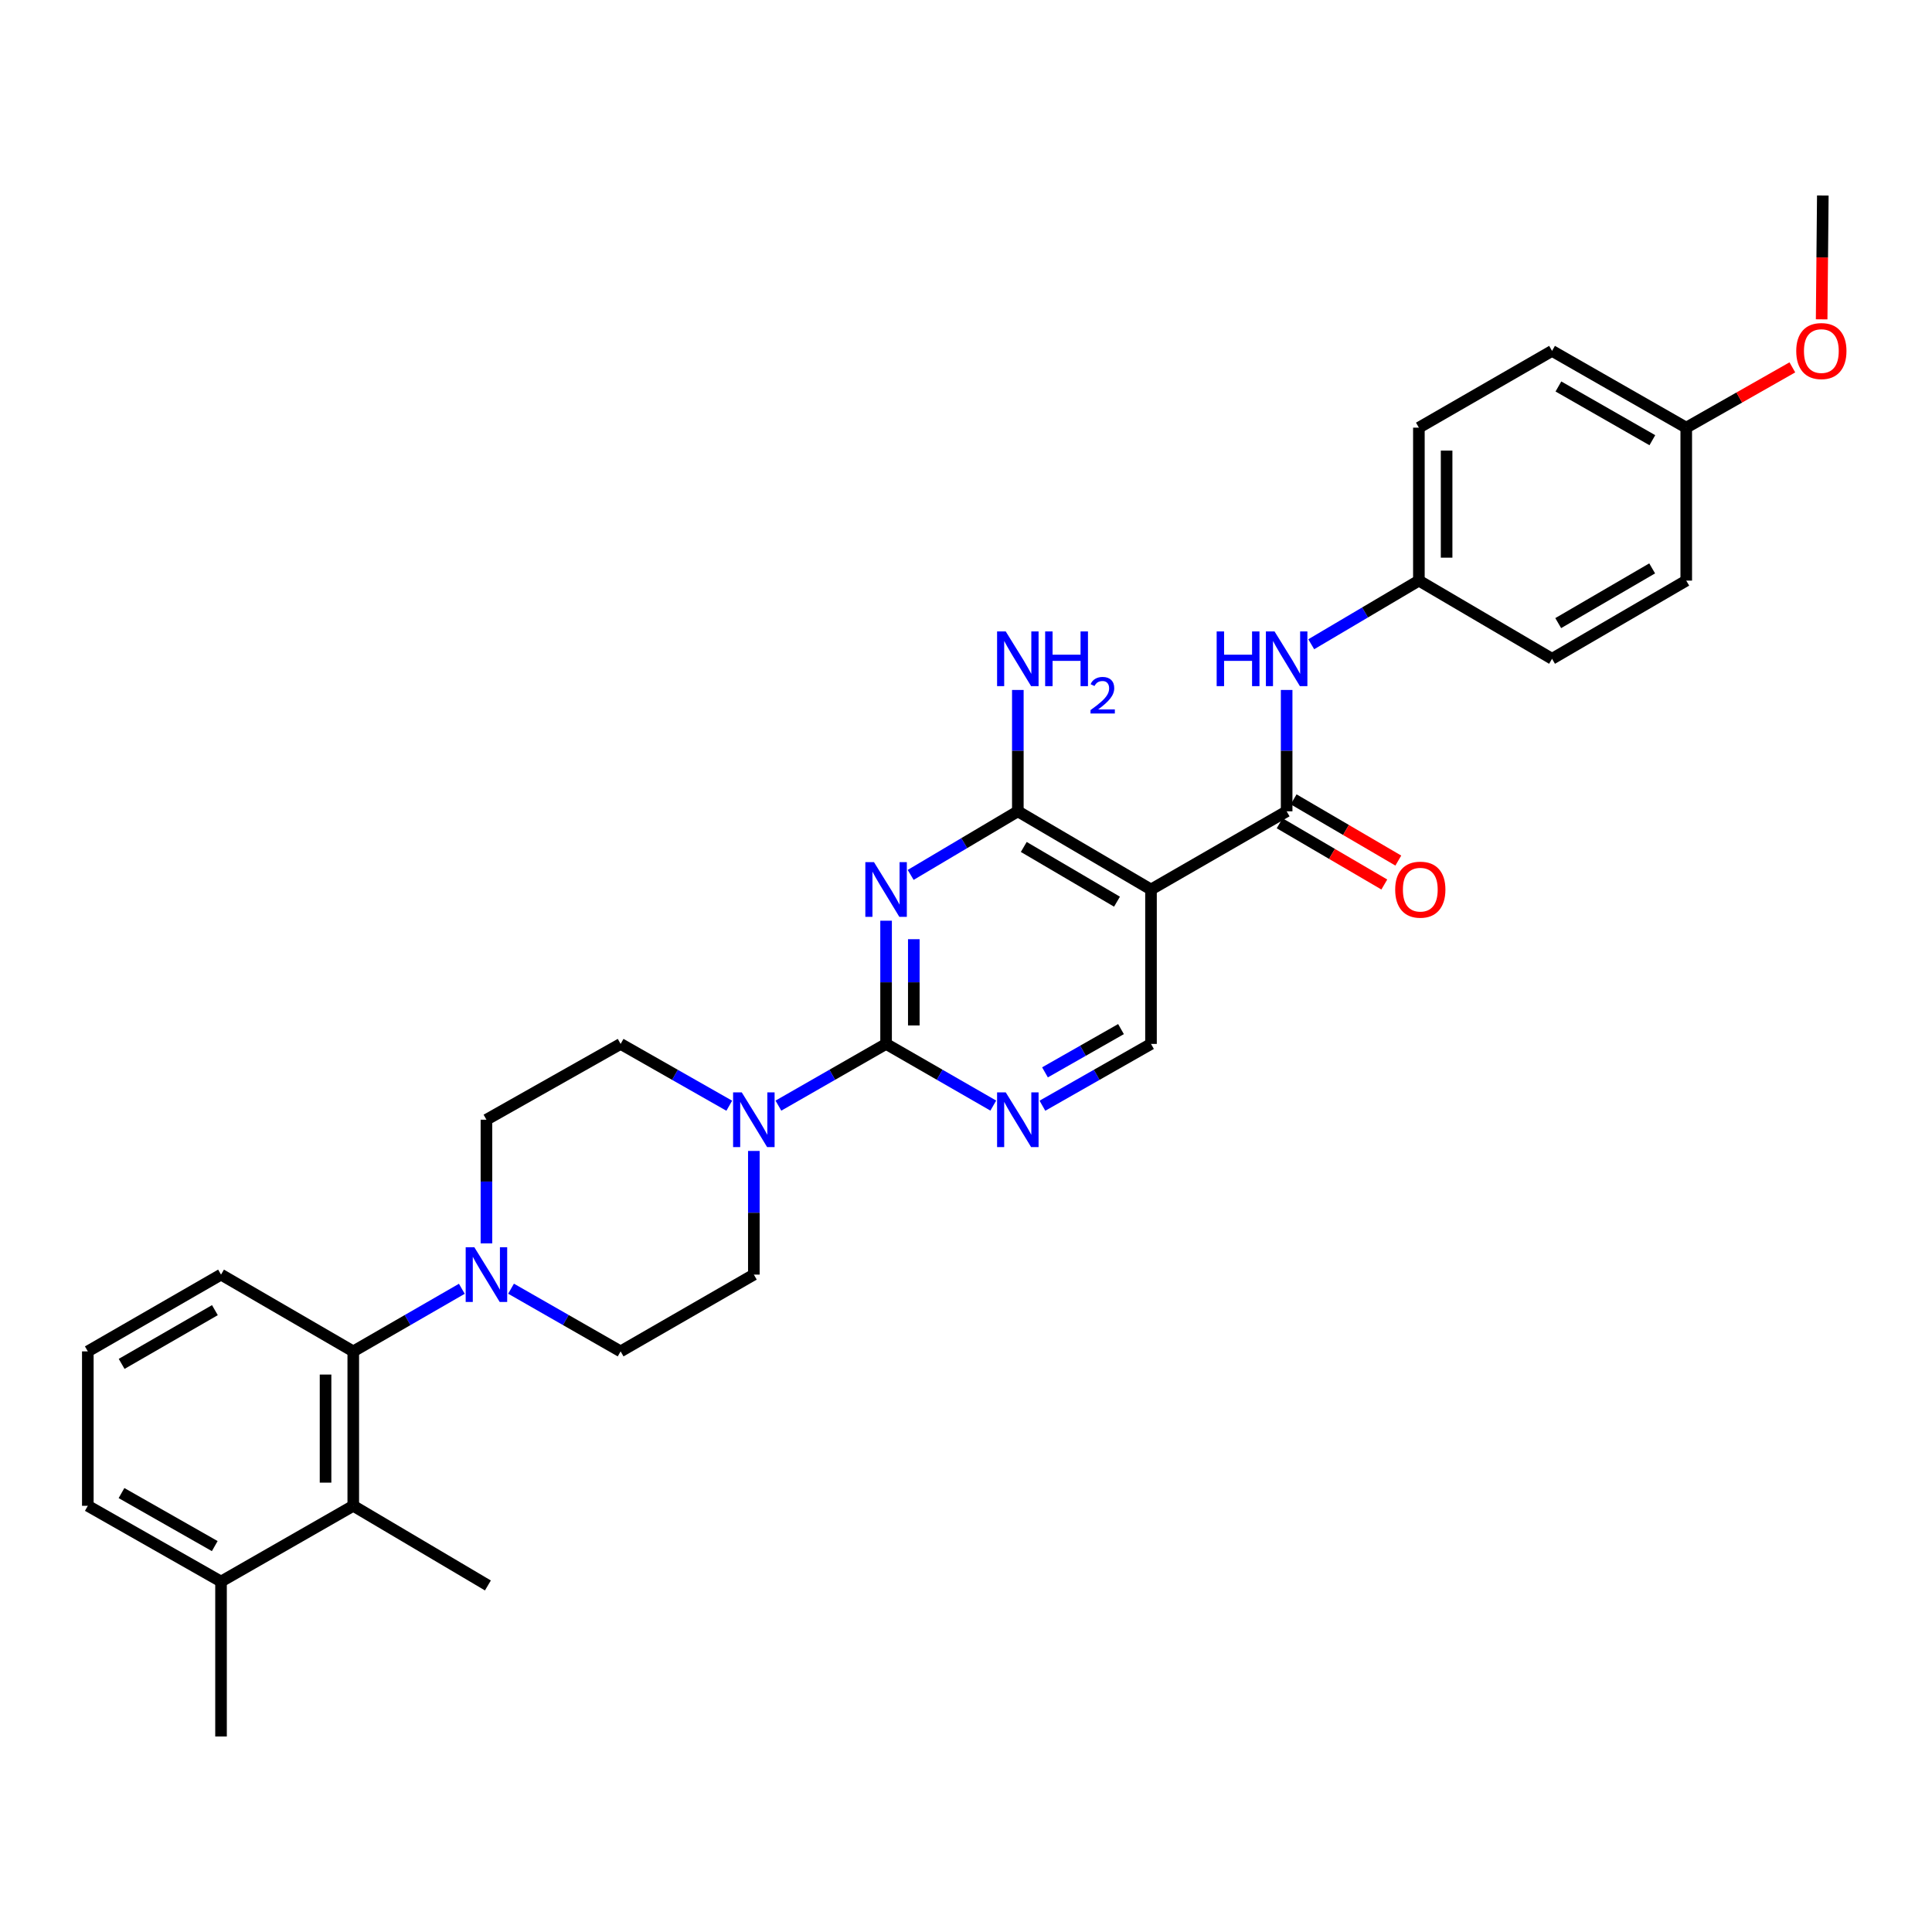 <?xml version='1.0' encoding='iso-8859-1'?>
<svg version='1.1' baseProfile='full'
              xmlns='http://www.w3.org/2000/svg'
                      xmlns:rdkit='http://www.rdkit.org/xml'
                      xmlns:xlink='http://www.w3.org/1999/xlink'
                  xml:space='preserve'
width='1000px' height='1000px' viewBox='0 0 1000 1000'>
<!-- END OF HEADER -->
<rect style='opacity:1.0;fill:#FFFFFF;stroke:none' width='1000' height='1000' x='0' y='0'> </rect>
<path class='bond-0' d='M 458.636,476.561 L 458.636,508.446' style='fill:none;fill-rule:evenodd;stroke:#0000FF;stroke-width:6px;stroke-linecap:butt;stroke-linejoin:miter;stroke-opacity:1' />
<path class='bond-0' d='M 458.636,508.446 L 458.636,540.33' style='fill:none;fill-rule:evenodd;stroke:#000000;stroke-width:6px;stroke-linecap:butt;stroke-linejoin:miter;stroke-opacity:1' />
<path class='bond-0' d='M 472.986,486.127 L 472.986,508.446' style='fill:none;fill-rule:evenodd;stroke:#0000FF;stroke-width:6px;stroke-linecap:butt;stroke-linejoin:miter;stroke-opacity:1' />
<path class='bond-0' d='M 472.986,508.446 L 472.986,530.765' style='fill:none;fill-rule:evenodd;stroke:#000000;stroke-width:6px;stroke-linecap:butt;stroke-linejoin:miter;stroke-opacity:1' />
<path class='bond-2' d='M 471.359,452.853 L 499.094,436.395' style='fill:none;fill-rule:evenodd;stroke:#0000FF;stroke-width:6px;stroke-linecap:butt;stroke-linejoin:miter;stroke-opacity:1' />
<path class='bond-2' d='M 499.094,436.395 L 526.829,419.937' style='fill:none;fill-rule:evenodd;stroke:#000000;stroke-width:6px;stroke-linecap:butt;stroke-linejoin:miter;stroke-opacity:1' />
<path class='bond-4' d='M 458.636,540.33 L 430.769,556.303' style='fill:none;fill-rule:evenodd;stroke:#000000;stroke-width:6px;stroke-linecap:butt;stroke-linejoin:miter;stroke-opacity:1' />
<path class='bond-4' d='M 430.769,556.303 L 402.901,572.275' style='fill:none;fill-rule:evenodd;stroke:#0000FF;stroke-width:6px;stroke-linecap:butt;stroke-linejoin:miter;stroke-opacity:1' />
<path class='bond-5' d='M 458.636,540.33 L 486.379,556.291' style='fill:none;fill-rule:evenodd;stroke:#000000;stroke-width:6px;stroke-linecap:butt;stroke-linejoin:miter;stroke-opacity:1' />
<path class='bond-5' d='M 486.379,556.291 L 514.122,572.251' style='fill:none;fill-rule:evenodd;stroke:#0000FF;stroke-width:6px;stroke-linecap:butt;stroke-linejoin:miter;stroke-opacity:1' />
<path class='bond-1' d='M 595.755,460.403 L 526.829,419.937' style='fill:none;fill-rule:evenodd;stroke:#000000;stroke-width:6px;stroke-linecap:butt;stroke-linejoin:miter;stroke-opacity:1' />
<path class='bond-1' d='M 578.151,466.708 L 529.903,438.382' style='fill:none;fill-rule:evenodd;stroke:#000000;stroke-width:6px;stroke-linecap:butt;stroke-linejoin:miter;stroke-opacity:1' />
<path class='bond-3' d='M 595.755,460.403 L 665.965,419.937' style='fill:none;fill-rule:evenodd;stroke:#000000;stroke-width:6px;stroke-linecap:butt;stroke-linejoin:miter;stroke-opacity:1' />
<path class='bond-9' d='M 595.755,460.403 L 595.755,540.33' style='fill:none;fill-rule:evenodd;stroke:#000000;stroke-width:6px;stroke-linecap:butt;stroke-linejoin:miter;stroke-opacity:1' />
<path class='bond-17' d='M 526.829,419.937 L 526.829,388.53' style='fill:none;fill-rule:evenodd;stroke:#000000;stroke-width:6px;stroke-linecap:butt;stroke-linejoin:miter;stroke-opacity:1' />
<path class='bond-17' d='M 526.829,388.53 L 526.829,357.124' style='fill:none;fill-rule:evenodd;stroke:#0000FF;stroke-width:6px;stroke-linecap:butt;stroke-linejoin:miter;stroke-opacity:1' />
<path class='bond-10' d='M 665.965,419.937 L 665.965,388.53' style='fill:none;fill-rule:evenodd;stroke:#000000;stroke-width:6px;stroke-linecap:butt;stroke-linejoin:miter;stroke-opacity:1' />
<path class='bond-10' d='M 665.965,388.53 L 665.965,357.124' style='fill:none;fill-rule:evenodd;stroke:#0000FF;stroke-width:6px;stroke-linecap:butt;stroke-linejoin:miter;stroke-opacity:1' />
<path class='bond-11' d='M 662.342,426.13 L 689.431,441.975' style='fill:none;fill-rule:evenodd;stroke:#000000;stroke-width:6px;stroke-linecap:butt;stroke-linejoin:miter;stroke-opacity:1' />
<path class='bond-11' d='M 689.431,441.975 L 716.52,457.82' style='fill:none;fill-rule:evenodd;stroke:#FF0000;stroke-width:6px;stroke-linecap:butt;stroke-linejoin:miter;stroke-opacity:1' />
<path class='bond-11' d='M 669.587,413.744 L 696.676,429.589' style='fill:none;fill-rule:evenodd;stroke:#000000;stroke-width:6px;stroke-linecap:butt;stroke-linejoin:miter;stroke-opacity:1' />
<path class='bond-11' d='M 696.676,429.589 L 723.765,445.434' style='fill:none;fill-rule:evenodd;stroke:#FF0000;stroke-width:6px;stroke-linecap:butt;stroke-linejoin:miter;stroke-opacity:1' />
<path class='bond-12' d='M 377.465,572.322 L 349.348,556.326' style='fill:none;fill-rule:evenodd;stroke:#0000FF;stroke-width:6px;stroke-linecap:butt;stroke-linejoin:miter;stroke-opacity:1' />
<path class='bond-12' d='M 349.348,556.326 L 321.231,540.33' style='fill:none;fill-rule:evenodd;stroke:#000000;stroke-width:6px;stroke-linecap:butt;stroke-linejoin:miter;stroke-opacity:1' />
<path class='bond-13' d='M 390.189,595.725 L 390.189,627.73' style='fill:none;fill-rule:evenodd;stroke:#0000FF;stroke-width:6px;stroke-linecap:butt;stroke-linejoin:miter;stroke-opacity:1' />
<path class='bond-13' d='M 390.189,627.73 L 390.189,659.735' style='fill:none;fill-rule:evenodd;stroke:#000000;stroke-width:6px;stroke-linecap:butt;stroke-linejoin:miter;stroke-opacity:1' />
<path class='bond-31' d='M 539.552,572.319 L 567.653,556.325' style='fill:none;fill-rule:evenodd;stroke:#0000FF;stroke-width:6px;stroke-linecap:butt;stroke-linejoin:miter;stroke-opacity:1' />
<path class='bond-31' d='M 567.653,556.325 L 595.755,540.33' style='fill:none;fill-rule:evenodd;stroke:#000000;stroke-width:6px;stroke-linecap:butt;stroke-linejoin:miter;stroke-opacity:1' />
<path class='bond-31' d='M 540.884,555.05 L 560.555,543.854' style='fill:none;fill-rule:evenodd;stroke:#0000FF;stroke-width:6px;stroke-linecap:butt;stroke-linejoin:miter;stroke-opacity:1' />
<path class='bond-31' d='M 560.555,543.854 L 580.226,532.658' style='fill:none;fill-rule:evenodd;stroke:#000000;stroke-width:6px;stroke-linecap:butt;stroke-linejoin:miter;stroke-opacity:1' />
<path class='bond-6' d='M 264.519,667.025 L 292.875,683.251' style='fill:none;fill-rule:evenodd;stroke:#0000FF;stroke-width:6px;stroke-linecap:butt;stroke-linejoin:miter;stroke-opacity:1' />
<path class='bond-6' d='M 292.875,683.251 L 321.231,699.476' style='fill:none;fill-rule:evenodd;stroke:#000000;stroke-width:6px;stroke-linecap:butt;stroke-linejoin:miter;stroke-opacity:1' />
<path class='bond-7' d='M 239.049,667.074 L 210.951,683.275' style='fill:none;fill-rule:evenodd;stroke:#0000FF;stroke-width:6px;stroke-linecap:butt;stroke-linejoin:miter;stroke-opacity:1' />
<path class='bond-7' d='M 210.951,683.275 L 182.852,699.476' style='fill:none;fill-rule:evenodd;stroke:#000000;stroke-width:6px;stroke-linecap:butt;stroke-linejoin:miter;stroke-opacity:1' />
<path class='bond-32' d='M 251.778,643.571 L 251.778,611.566' style='fill:none;fill-rule:evenodd;stroke:#0000FF;stroke-width:6px;stroke-linecap:butt;stroke-linejoin:miter;stroke-opacity:1' />
<path class='bond-32' d='M 251.778,611.566 L 251.778,579.561' style='fill:none;fill-rule:evenodd;stroke:#000000;stroke-width:6px;stroke-linecap:butt;stroke-linejoin:miter;stroke-opacity:1' />
<path class='bond-8' d='M 182.852,699.476 L 182.852,779.403' style='fill:none;fill-rule:evenodd;stroke:#000000;stroke-width:6px;stroke-linecap:butt;stroke-linejoin:miter;stroke-opacity:1' />
<path class='bond-8' d='M 168.503,711.465 L 168.503,767.414' style='fill:none;fill-rule:evenodd;stroke:#000000;stroke-width:6px;stroke-linecap:butt;stroke-linejoin:miter;stroke-opacity:1' />
<path class='bond-24' d='M 182.852,699.476 L 114.405,659.735' style='fill:none;fill-rule:evenodd;stroke:#000000;stroke-width:6px;stroke-linecap:butt;stroke-linejoin:miter;stroke-opacity:1' />
<path class='bond-16' d='M 182.852,779.403 L 114.405,818.61' style='fill:none;fill-rule:evenodd;stroke:#000000;stroke-width:6px;stroke-linecap:butt;stroke-linejoin:miter;stroke-opacity:1' />
<path class='bond-25' d='M 182.852,779.403 L 252.536,820.627' style='fill:none;fill-rule:evenodd;stroke:#000000;stroke-width:6px;stroke-linecap:butt;stroke-linejoin:miter;stroke-opacity:1' />
<path class='bond-18' d='M 678.692,333.465 L 706.552,316.995' style='fill:none;fill-rule:evenodd;stroke:#0000FF;stroke-width:6px;stroke-linecap:butt;stroke-linejoin:miter;stroke-opacity:1' />
<path class='bond-18' d='M 706.552,316.995 L 734.412,300.524' style='fill:none;fill-rule:evenodd;stroke:#000000;stroke-width:6px;stroke-linecap:butt;stroke-linejoin:miter;stroke-opacity:1' />
<path class='bond-14' d='M 321.231,540.33 L 251.778,579.561' style='fill:none;fill-rule:evenodd;stroke:#000000;stroke-width:6px;stroke-linecap:butt;stroke-linejoin:miter;stroke-opacity:1' />
<path class='bond-15' d='M 390.189,659.735 L 321.231,699.476' style='fill:none;fill-rule:evenodd;stroke:#000000;stroke-width:6px;stroke-linecap:butt;stroke-linejoin:miter;stroke-opacity:1' />
<path class='bond-29' d='M 114.405,818.61 L 114.405,898.808' style='fill:none;fill-rule:evenodd;stroke:#000000;stroke-width:6px;stroke-linecap:butt;stroke-linejoin:miter;stroke-opacity:1' />
<path class='bond-34' d='M 114.405,818.61 L 45.455,779.403' style='fill:none;fill-rule:evenodd;stroke:#000000;stroke-width:6px;stroke-linecap:butt;stroke-linejoin:miter;stroke-opacity:1' />
<path class='bond-34' d='M 111.155,800.255 L 62.89,772.81' style='fill:none;fill-rule:evenodd;stroke:#000000;stroke-width:6px;stroke-linecap:butt;stroke-linejoin:miter;stroke-opacity:1' />
<path class='bond-20' d='M 734.412,300.524 L 803.338,340.99' style='fill:none;fill-rule:evenodd;stroke:#000000;stroke-width:6px;stroke-linecap:butt;stroke-linejoin:miter;stroke-opacity:1' />
<path class='bond-21' d='M 734.412,300.524 L 734.412,221.354' style='fill:none;fill-rule:evenodd;stroke:#000000;stroke-width:6px;stroke-linecap:butt;stroke-linejoin:miter;stroke-opacity:1' />
<path class='bond-21' d='M 748.762,288.649 L 748.762,233.23' style='fill:none;fill-rule:evenodd;stroke:#000000;stroke-width:6px;stroke-linecap:butt;stroke-linejoin:miter;stroke-opacity:1' />
<path class='bond-19' d='M 872.799,221.354 L 803.338,181.622' style='fill:none;fill-rule:evenodd;stroke:#000000;stroke-width:6px;stroke-linecap:butt;stroke-linejoin:miter;stroke-opacity:1' />
<path class='bond-19' d='M 855.255,227.85 L 806.632,200.037' style='fill:none;fill-rule:evenodd;stroke:#000000;stroke-width:6px;stroke-linecap:butt;stroke-linejoin:miter;stroke-opacity:1' />
<path class='bond-26' d='M 872.799,221.354 L 900.258,205.752' style='fill:none;fill-rule:evenodd;stroke:#000000;stroke-width:6px;stroke-linecap:butt;stroke-linejoin:miter;stroke-opacity:1' />
<path class='bond-26' d='M 900.258,205.752 L 927.718,190.15' style='fill:none;fill-rule:evenodd;stroke:#FF0000;stroke-width:6px;stroke-linecap:butt;stroke-linejoin:miter;stroke-opacity:1' />
<path class='bond-33' d='M 872.799,221.354 L 872.799,300.524' style='fill:none;fill-rule:evenodd;stroke:#000000;stroke-width:6px;stroke-linecap:butt;stroke-linejoin:miter;stroke-opacity:1' />
<path class='bond-23' d='M 803.338,340.99 L 872.799,300.524' style='fill:none;fill-rule:evenodd;stroke:#000000;stroke-width:6px;stroke-linecap:butt;stroke-linejoin:miter;stroke-opacity:1' />
<path class='bond-23' d='M 806.534,322.521 L 855.156,294.195' style='fill:none;fill-rule:evenodd;stroke:#000000;stroke-width:6px;stroke-linecap:butt;stroke-linejoin:miter;stroke-opacity:1' />
<path class='bond-22' d='M 734.412,221.354 L 803.338,181.622' style='fill:none;fill-rule:evenodd;stroke:#000000;stroke-width:6px;stroke-linecap:butt;stroke-linejoin:miter;stroke-opacity:1' />
<path class='bond-27' d='M 114.405,659.735 L 45.455,699.476' style='fill:none;fill-rule:evenodd;stroke:#000000;stroke-width:6px;stroke-linecap:butt;stroke-linejoin:miter;stroke-opacity:1' />
<path class='bond-27' d='M 111.228,678.129 L 62.963,705.947' style='fill:none;fill-rule:evenodd;stroke:#000000;stroke-width:6px;stroke-linecap:butt;stroke-linejoin:miter;stroke-opacity:1' />
<path class='bond-30' d='M 942.883,165.291 L 943.185,133.241' style='fill:none;fill-rule:evenodd;stroke:#FF0000;stroke-width:6px;stroke-linecap:butt;stroke-linejoin:miter;stroke-opacity:1' />
<path class='bond-30' d='M 943.185,133.241 L 943.486,101.192' style='fill:none;fill-rule:evenodd;stroke:#000000;stroke-width:6px;stroke-linecap:butt;stroke-linejoin:miter;stroke-opacity:1' />
<path class='bond-28' d='M 45.455,699.476 L 45.455,779.403' style='fill:none;fill-rule:evenodd;stroke:#000000;stroke-width:6px;stroke-linecap:butt;stroke-linejoin:miter;stroke-opacity:1' />
<path  class='atom-0' d='M 452.376 446.243
L 461.656 461.243
Q 462.576 462.723, 464.056 465.403
Q 465.536 468.083, 465.616 468.243
L 465.616 446.243
L 469.376 446.243
L 469.376 474.563
L 465.496 474.563
L 455.536 458.163
Q 454.376 456.243, 453.136 454.043
Q 451.936 451.843, 451.576 451.163
L 451.576 474.563
L 447.896 474.563
L 447.896 446.243
L 452.376 446.243
' fill='#0000FF'/>
<path  class='atom-5' d='M 383.929 565.401
L 393.209 580.401
Q 394.129 581.881, 395.609 584.561
Q 397.089 587.241, 397.169 587.401
L 397.169 565.401
L 400.929 565.401
L 400.929 593.721
L 397.049 593.721
L 387.089 577.321
Q 385.929 575.401, 384.689 573.201
Q 383.489 571.001, 383.129 570.321
L 383.129 593.721
L 379.449 593.721
L 379.449 565.401
L 383.929 565.401
' fill='#0000FF'/>
<path  class='atom-6' d='M 520.569 565.401
L 529.849 580.401
Q 530.769 581.881, 532.249 584.561
Q 533.729 587.241, 533.809 587.401
L 533.809 565.401
L 537.569 565.401
L 537.569 593.721
L 533.689 593.721
L 523.729 577.321
Q 522.569 575.401, 521.329 573.201
Q 520.129 571.001, 519.769 570.321
L 519.769 593.721
L 516.089 593.721
L 516.089 565.401
L 520.569 565.401
' fill='#0000FF'/>
<path  class='atom-7' d='M 245.518 645.575
L 254.798 660.575
Q 255.718 662.055, 257.198 664.735
Q 258.678 667.415, 258.758 667.575
L 258.758 645.575
L 262.518 645.575
L 262.518 673.895
L 258.638 673.895
L 248.678 657.495
Q 247.518 655.575, 246.278 653.375
Q 245.078 651.175, 244.718 650.495
L 244.718 673.895
L 241.038 673.895
L 241.038 645.575
L 245.518 645.575
' fill='#0000FF'/>
<path  class='atom-11' d='M 629.745 326.83
L 633.585 326.83
L 633.585 338.87
L 648.065 338.87
L 648.065 326.83
L 651.905 326.83
L 651.905 355.15
L 648.065 355.15
L 648.065 342.07
L 633.585 342.07
L 633.585 355.15
L 629.745 355.15
L 629.745 326.83
' fill='#0000FF'/>
<path  class='atom-11' d='M 659.705 326.83
L 668.985 341.83
Q 669.905 343.31, 671.385 345.99
Q 672.865 348.67, 672.945 348.83
L 672.945 326.83
L 676.705 326.83
L 676.705 355.15
L 672.825 355.15
L 662.865 338.75
Q 661.705 336.83, 660.465 334.63
Q 659.265 332.43, 658.905 331.75
L 658.905 355.15
L 655.225 355.15
L 655.225 326.83
L 659.705 326.83
' fill='#0000FF'/>
<path  class='atom-12' d='M 722.146 460.483
Q 722.146 453.683, 725.506 449.883
Q 728.866 446.083, 735.146 446.083
Q 741.426 446.083, 744.786 449.883
Q 748.146 453.683, 748.146 460.483
Q 748.146 467.363, 744.746 471.283
Q 741.346 475.163, 735.146 475.163
Q 728.906 475.163, 725.506 471.283
Q 722.146 467.403, 722.146 460.483
M 735.146 471.963
Q 739.466 471.963, 741.786 469.083
Q 744.146 466.163, 744.146 460.483
Q 744.146 454.923, 741.786 452.123
Q 739.466 449.283, 735.146 449.283
Q 730.826 449.283, 728.466 452.083
Q 726.146 454.883, 726.146 460.483
Q 726.146 466.203, 728.466 469.083
Q 730.826 471.963, 735.146 471.963
' fill='#FF0000'/>
<path  class='atom-18' d='M 520.569 326.83
L 529.849 341.83
Q 530.769 343.31, 532.249 345.99
Q 533.729 348.67, 533.809 348.83
L 533.809 326.83
L 537.569 326.83
L 537.569 355.15
L 533.689 355.15
L 523.729 338.75
Q 522.569 336.83, 521.329 334.63
Q 520.129 332.43, 519.769 331.75
L 519.769 355.15
L 516.089 355.15
L 516.089 326.83
L 520.569 326.83
' fill='#0000FF'/>
<path  class='atom-18' d='M 540.969 326.83
L 544.809 326.83
L 544.809 338.87
L 559.289 338.87
L 559.289 326.83
L 563.129 326.83
L 563.129 355.15
L 559.289 355.15
L 559.289 342.07
L 544.809 342.07
L 544.809 355.15
L 540.969 355.15
L 540.969 326.83
' fill='#0000FF'/>
<path  class='atom-18' d='M 564.502 354.157
Q 565.188 352.388, 566.825 351.411
Q 568.462 350.408, 570.732 350.408
Q 573.557 350.408, 575.141 351.939
Q 576.725 353.47, 576.725 356.189
Q 576.725 358.961, 574.666 361.549
Q 572.633 364.136, 568.409 367.198
L 577.042 367.198
L 577.042 369.31
L 564.449 369.31
L 564.449 367.541
Q 567.934 365.06, 569.993 363.212
Q 572.079 361.364, 573.082 359.701
Q 574.085 358.037, 574.085 356.321
Q 574.085 354.526, 573.187 353.523
Q 572.29 352.52, 570.732 352.52
Q 569.227 352.52, 568.224 353.127
Q 567.221 353.734, 566.508 355.081
L 564.502 354.157
' fill='#0000FF'/>
<path  class='atom-27' d='M 929.729 181.702
Q 929.729 174.902, 933.089 171.102
Q 936.449 167.302, 942.729 167.302
Q 949.009 167.302, 952.369 171.102
Q 955.729 174.902, 955.729 181.702
Q 955.729 188.582, 952.329 192.502
Q 948.929 196.382, 942.729 196.382
Q 936.489 196.382, 933.089 192.502
Q 929.729 188.622, 929.729 181.702
M 942.729 193.182
Q 947.049 193.182, 949.369 190.302
Q 951.729 187.382, 951.729 181.702
Q 951.729 176.142, 949.369 173.342
Q 947.049 170.502, 942.729 170.502
Q 938.409 170.502, 936.049 173.302
Q 933.729 176.102, 933.729 181.702
Q 933.729 187.422, 936.049 190.302
Q 938.409 193.182, 942.729 193.182
' fill='#FF0000'/>
</svg>
